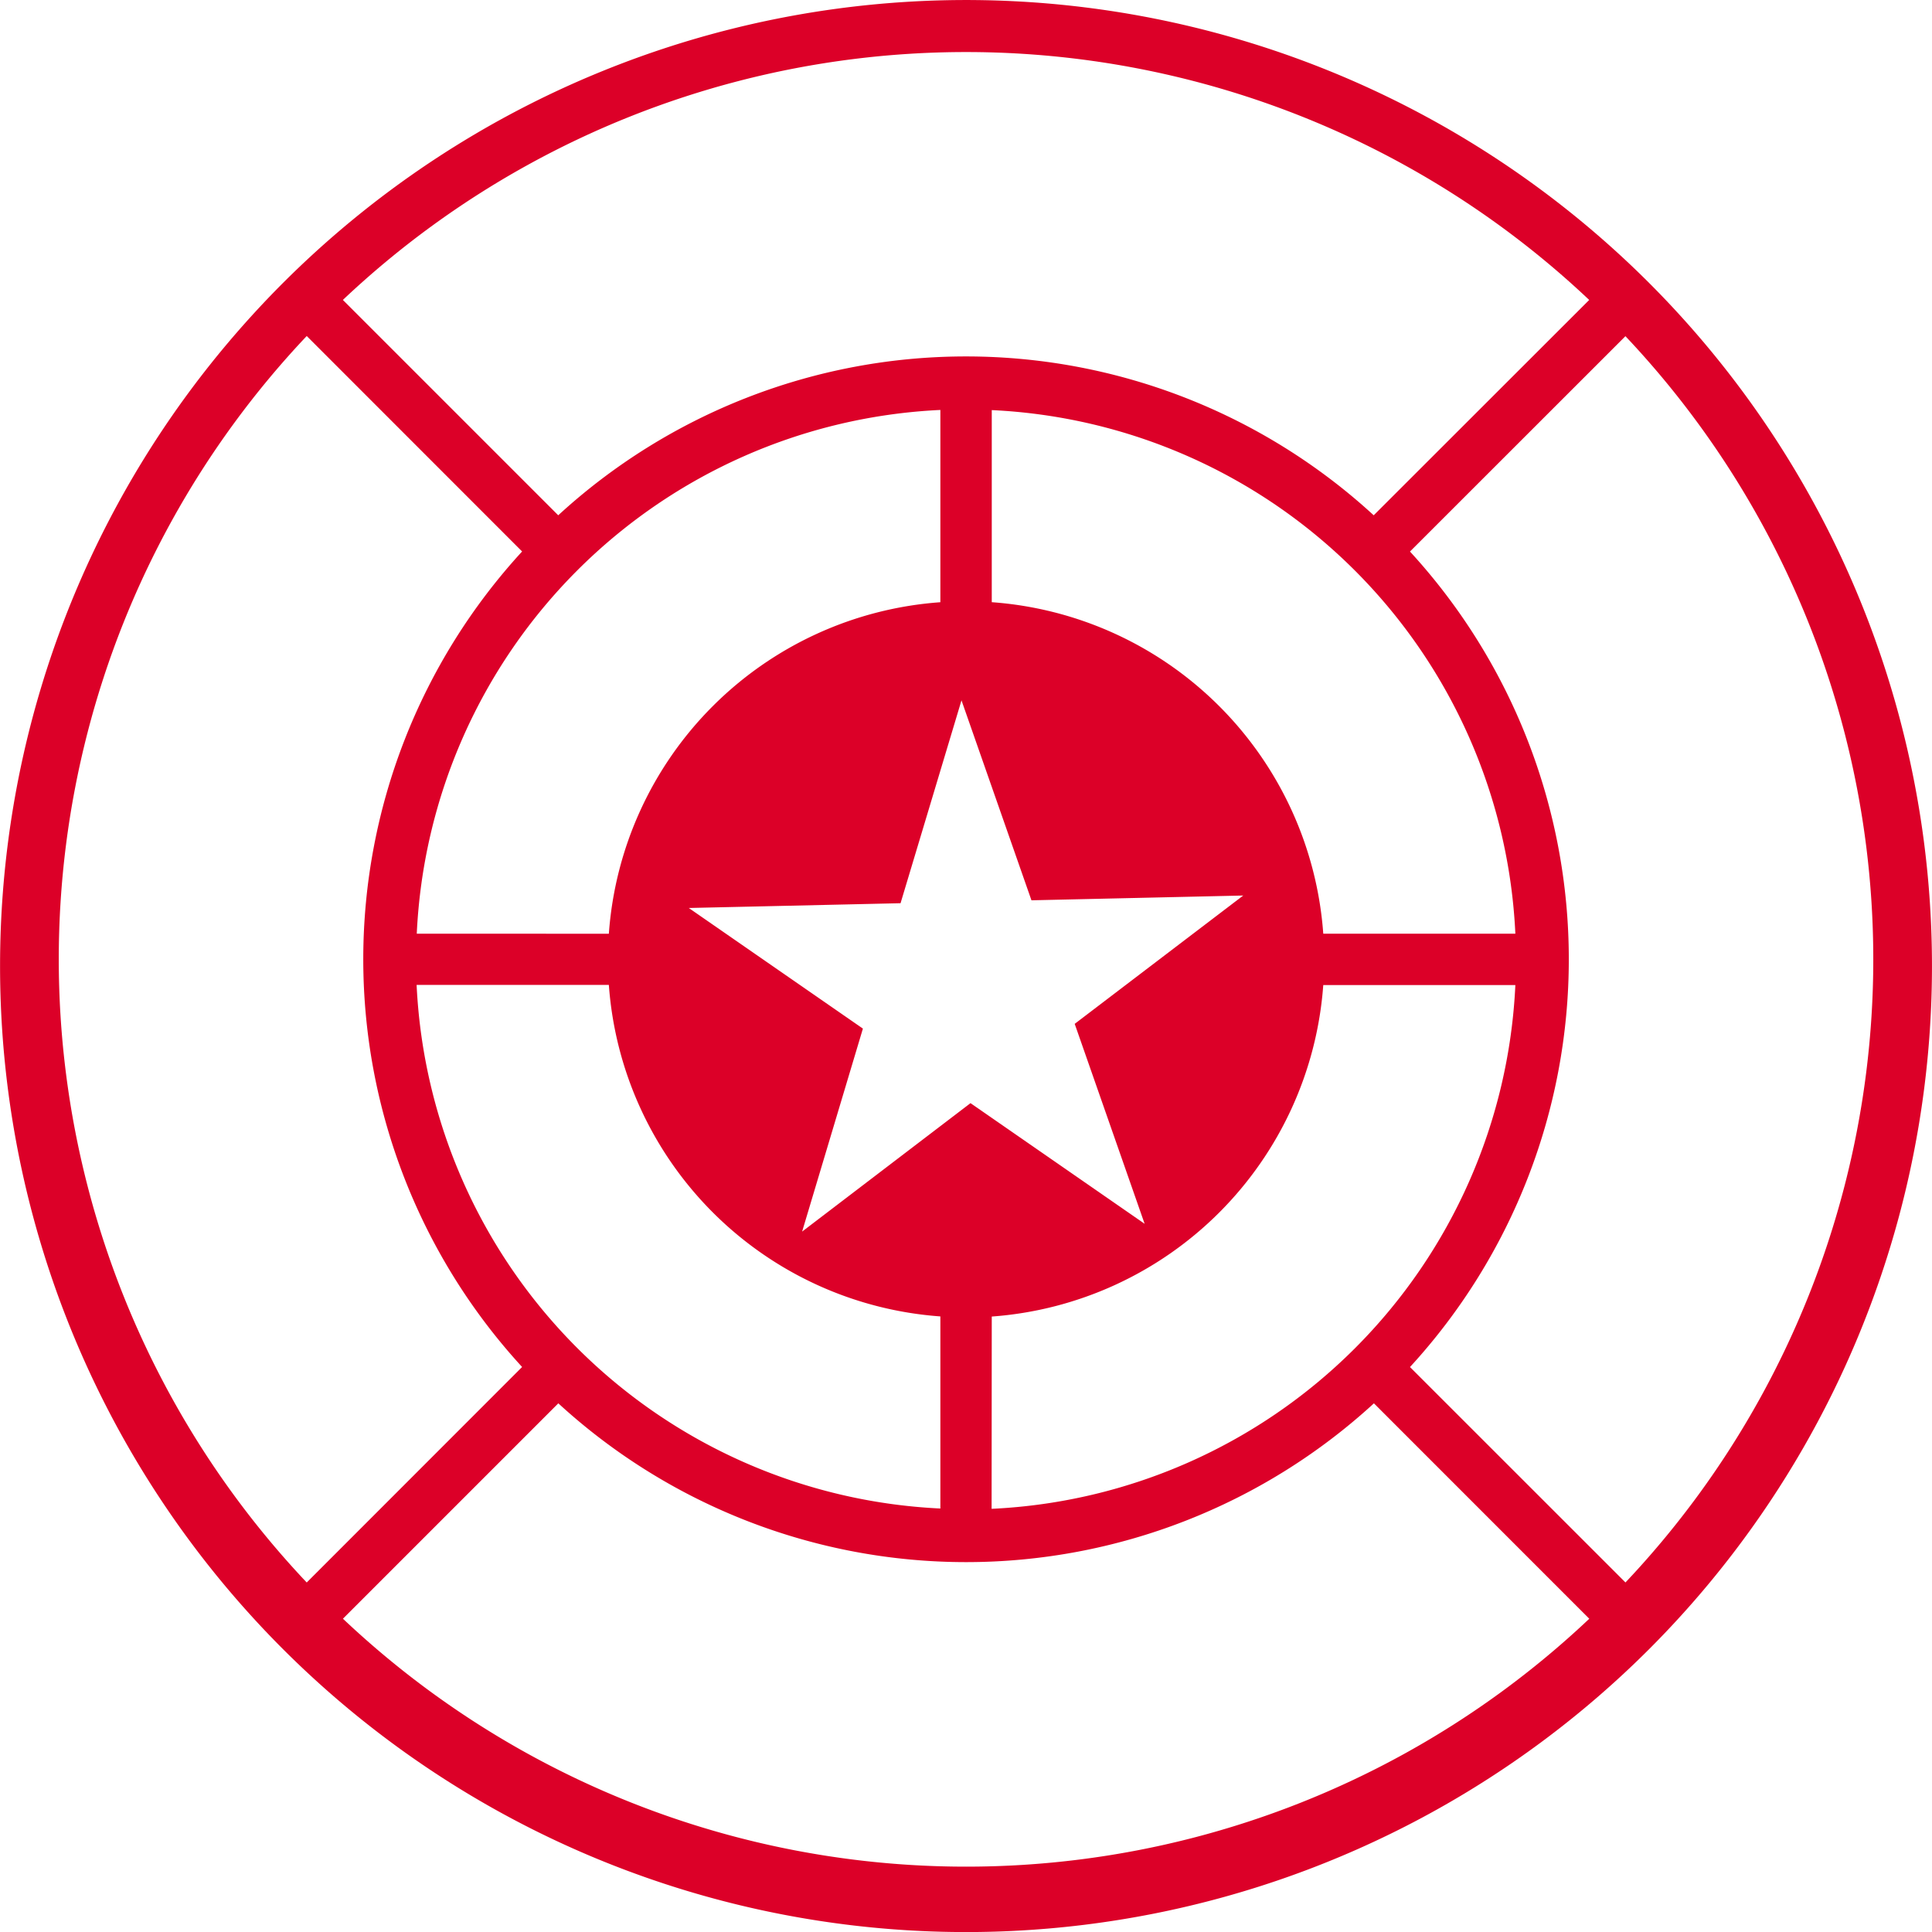 <svg xmlns="http://www.w3.org/2000/svg" xmlns:xlink="http://www.w3.org/1999/xlink" width="62.359" height="62.359" viewBox="0 0 62.359 62.359">
  <defs>
    <clipPath id="clip-path">
      <rect id="Rectangle_1612" data-name="Rectangle 1612" width="62.359" height="62.359" fill="none"/>
    </clipPath>
  </defs>
  <g id="Group_1353" data-name="Group 1353" transform="translate(0 0)">
    <g id="Group_1352" data-name="Group 1352" transform="translate(0 0)" clip-path="url(#clip-path)">
      <path id="Path_2499" data-name="Path 2499" d="M53.227,9.131a31.18,31.18,0,1,0,0,44.1,31.189,31.189,0,0,0,0-44.1m-1.932.55-6.956,6.951a19.453,19.453,0,0,0-26.321,0L11.067,9.681a29.282,29.282,0,0,1,40.227,0M19.652,31.79a11.561,11.561,0,0,0,10.7,10.7v6.2A17.762,17.762,0,0,1,13.447,31.79Zm-6.2-1.653A17.751,17.751,0,0,1,30.352,13.232l0,6.206a11.552,11.552,0,0,0-10.7,10.7Zm12.438,9.615L27.852,33.2l-5.62-3.893,6.835-.154,1.967-6.548,2.258,6.454,6.836-.154-5.44,4.142L36.945,39.5l-5.62-3.894Zm6.121,2.742a11.567,11.567,0,0,0,10.7-10.7l6.2,0A17.75,17.75,0,0,1,32.006,48.7Zm10.7-12.357a11.563,11.563,0,0,0-10.7-10.7v-6.2A17.747,17.747,0,0,1,48.911,30.137ZM9.9,10.845,16.852,17.8a19.456,19.456,0,0,0,0,26.322L9.9,51.078a29.283,29.283,0,0,1,0-40.232m1.17,41.4,6.951-6.951a19.464,19.464,0,0,0,26.325,0l6.951,6.953a29.28,29.28,0,0,1-40.227,0m41.4-1.166L45.51,44.124a19.458,19.458,0,0,0,0-26.322l6.954-6.951a29.285,29.285,0,0,1,0,40.227" transform="translate(0 0)" fill="#dc0028"/>
    </g>
  </g>
</svg>
